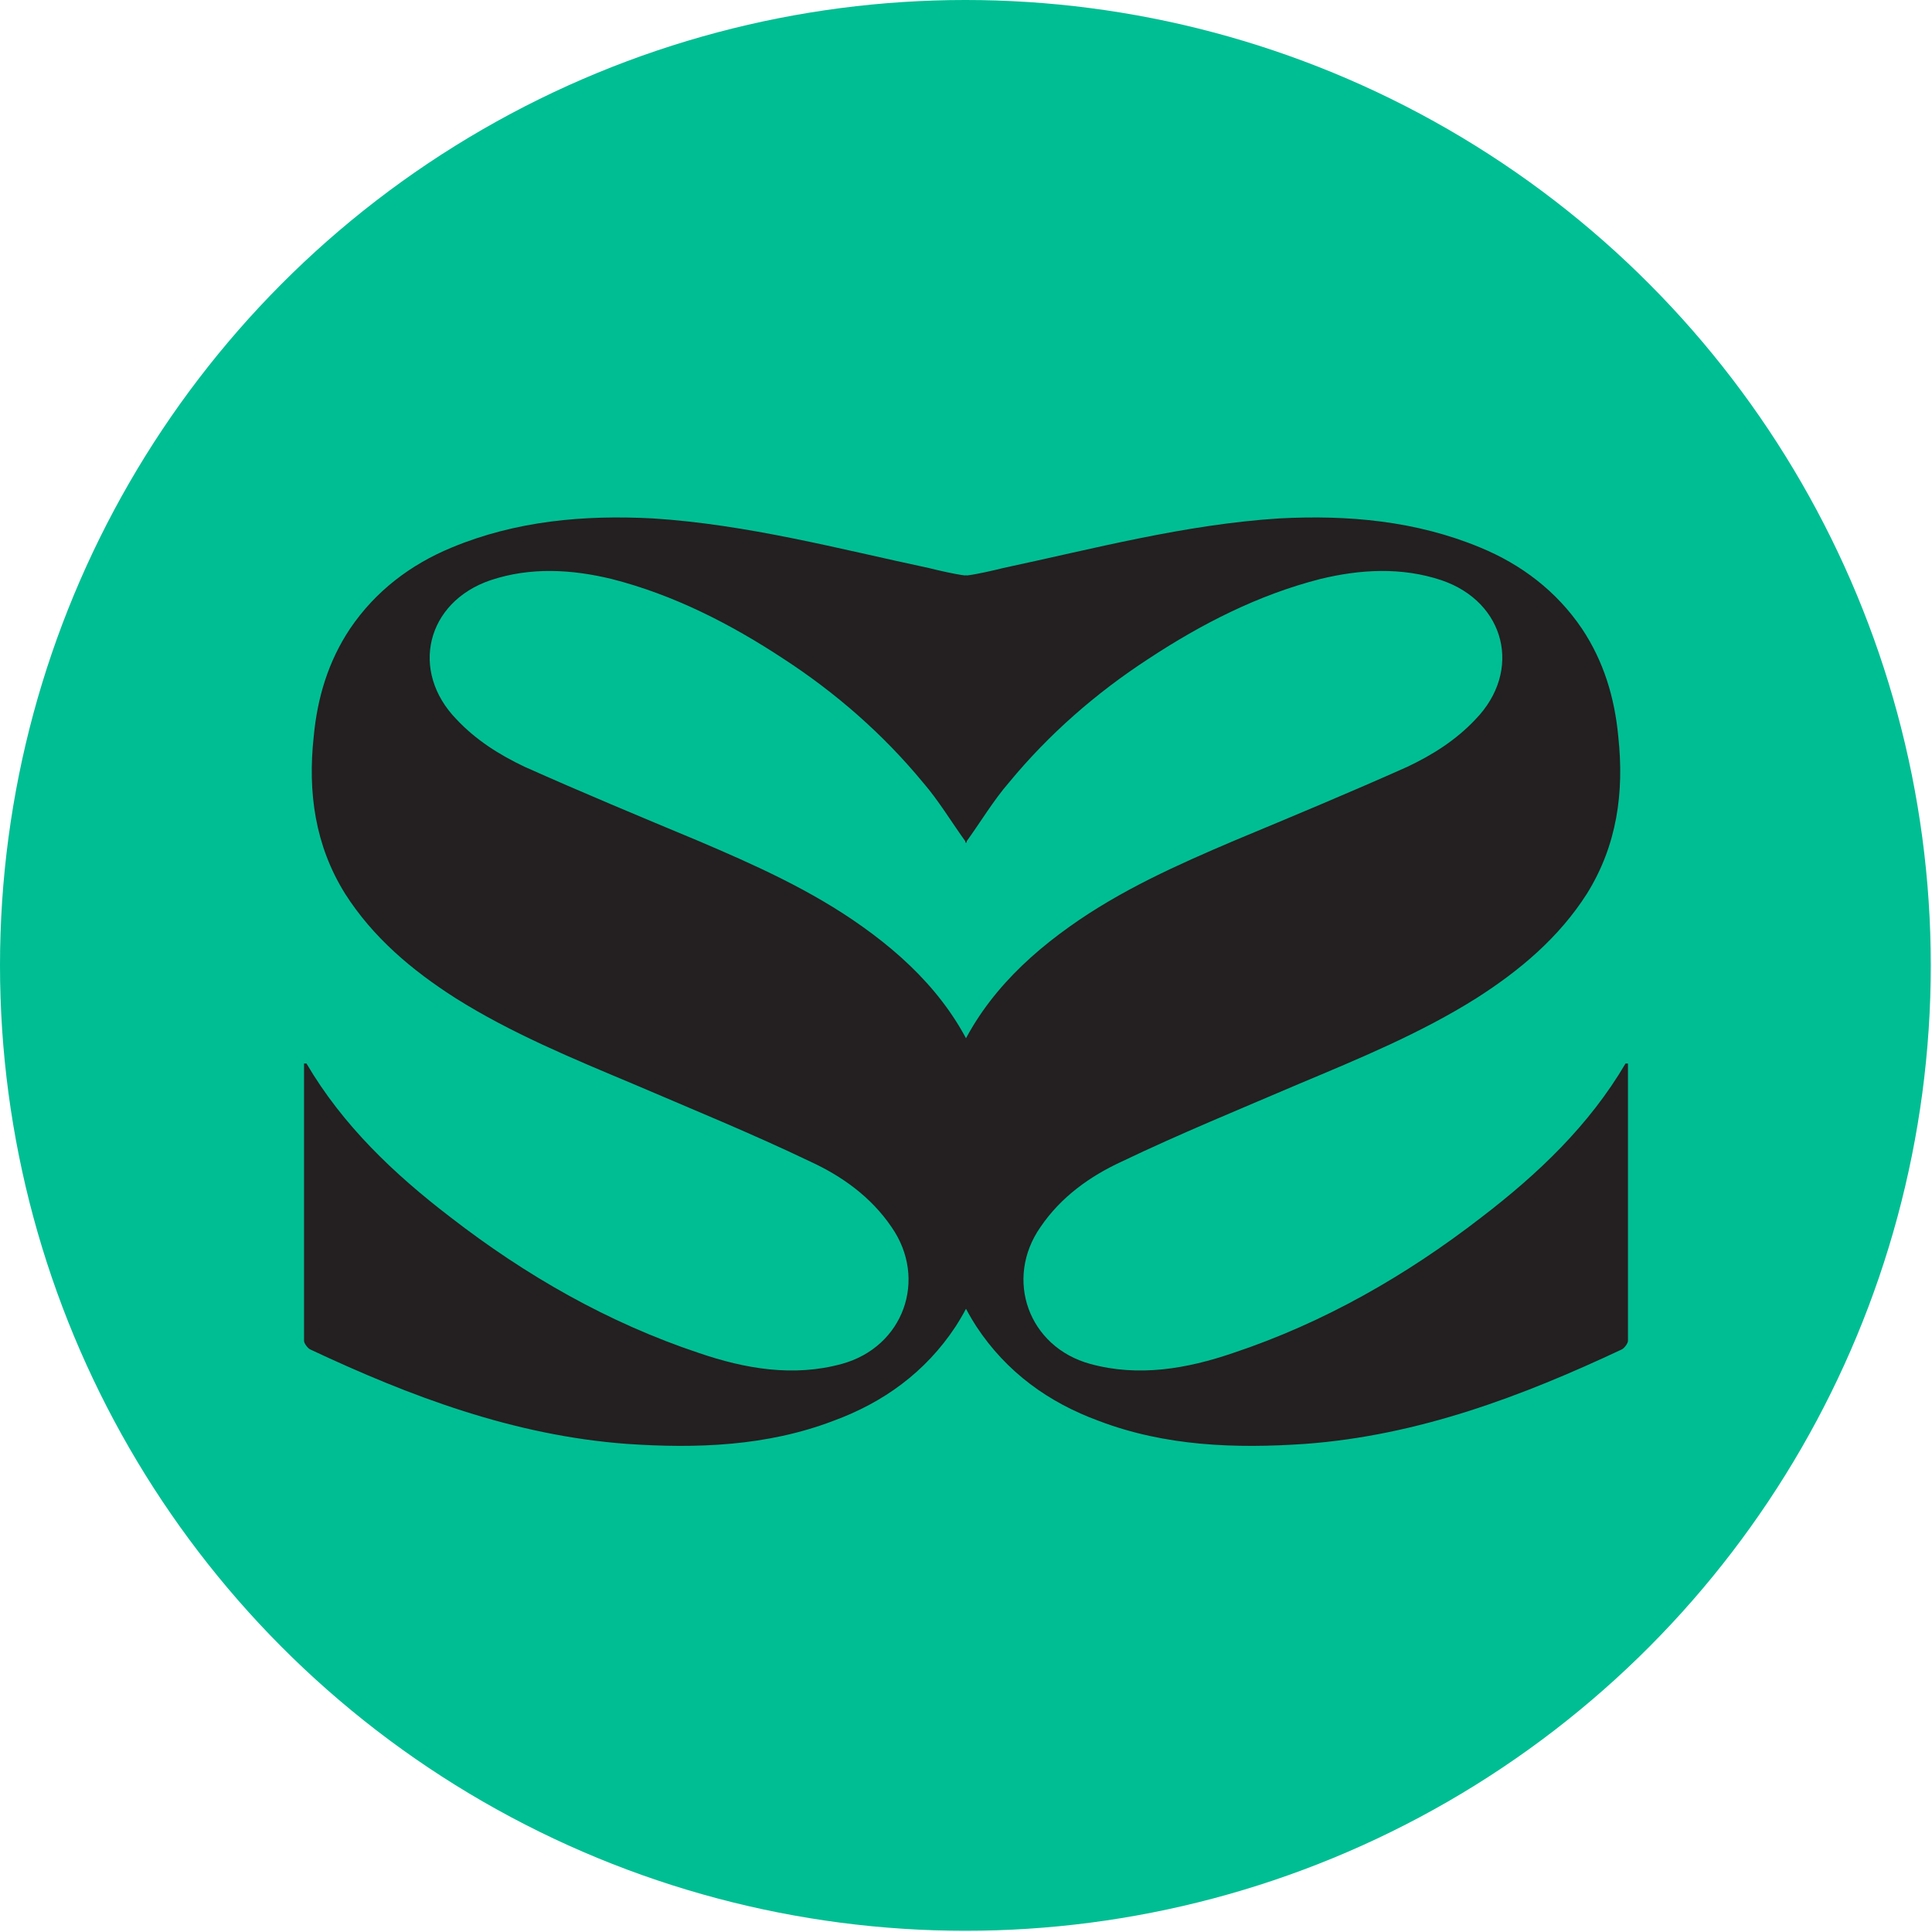 <svg viewBox="0 0 15.95 15.95" xmlns="http://www.w3.org/2000/svg" data-sanitized-data-name="Layer 1" data-name="Layer 1" id="Layer_1">
  <defs>
    <style>
      .cls-1 {
        fill: #00be93;
      }

      .cls-2 {
        fill: #241f20;
      }
    </style>
  </defs>
  <circle r="7.97" cy="7.97" cx="7.97" class="cls-1"></circle>
  <g>
    <path d="m7.98,6.96c-.13-.18-.23-.35-.36-.5-.33-.4-.72-.74-1.15-1.02-.44-.29-.91-.53-1.42-.66-.33-.08-.67-.1-1,.01-.53.18-.67.75-.28,1.15.16.17.35.29.56.39.47.21.95.41,1.43.61.47.2.94.41,1.36.71.45.32.81.71.99,1.23.13.38.15.76.1,1.16-.04.33-.14.63-.32.91-.25.38-.6.63-1.01.78-.55.21-1.13.23-1.71.19-.93-.07-1.78-.39-2.61-.78-.02-.01-.05-.05-.05-.07,0-.75,0-1.51,0-2.26,0-.01,0-.02,0-.03,0,0,.01,0,.02,0,.3.51.72.91,1.19,1.27.62.48,1.3.87,2.05,1.12.38.13.78.2,1.18.09.51-.14.71-.7.41-1.13-.17-.25-.41-.42-.67-.54-.48-.23-.97-.43-1.46-.64-.5-.21-1.01-.42-1.47-.71-.36-.23-.68-.5-.91-.86-.25-.4-.31-.84-.26-1.3.03-.32.12-.62.3-.89.21-.31.5-.53.84-.67.53-.22,1.09-.27,1.66-.24.78.05,1.53.25,2.28.41.08.02.21.05.29.06.05,0,.07.03.07.08,0,.17-.05.34-.05.51,0,.51,0,1.02,0,1.53,0,.03,0,.06,0,.11Z" class="cls-2"></path>
    <path d="m7.97,6.96c.13-.18.23-.35.36-.5.33-.4.72-.74,1.15-1.02.44-.29.91-.53,1.42-.66.33-.08.67-.1,1,.01.53.18.67.75.28,1.15-.16.17-.35.29-.56.39-.47.21-.95.41-1.43.61-.47.2-.94.41-1.36.71-.45.32-.81.71-.99,1.23-.13.38-.15.76-.1,1.16.04.33.14.63.32.91.25.38.6.63,1.01.78.55.21,1.13.23,1.71.19.93-.07,1.78-.39,2.61-.78.02-.01.05-.05.05-.07,0-.75,0-1.51,0-2.26,0-.01,0-.02,0-.03,0,0-.01,0-.02,0-.3.51-.72.91-1.19,1.27-.62.48-1.3.87-2.05,1.12-.38.13-.78.2-1.18.09-.51-.14-.71-.7-.41-1.13.17-.25.41-.42.67-.54.48-.23.97-.43,1.46-.64.5-.21,1.01-.42,1.47-.71.36-.23.68-.5.91-.86.25-.4.31-.84.26-1.3-.03-.32-.12-.62-.3-.89-.21-.31-.5-.53-.84-.67-.53-.22-1.09-.27-1.66-.24-.78.05-1.53.25-2.28.41-.08.02-.21.05-.29.06-.05,0-.07.03-.07.08,0,.17.05.34.05.51,0,.51,0,1.02,0,1.53,0,.03,0,.06,0,.11Z" class="cls-2"></path>
  </g>
</svg>